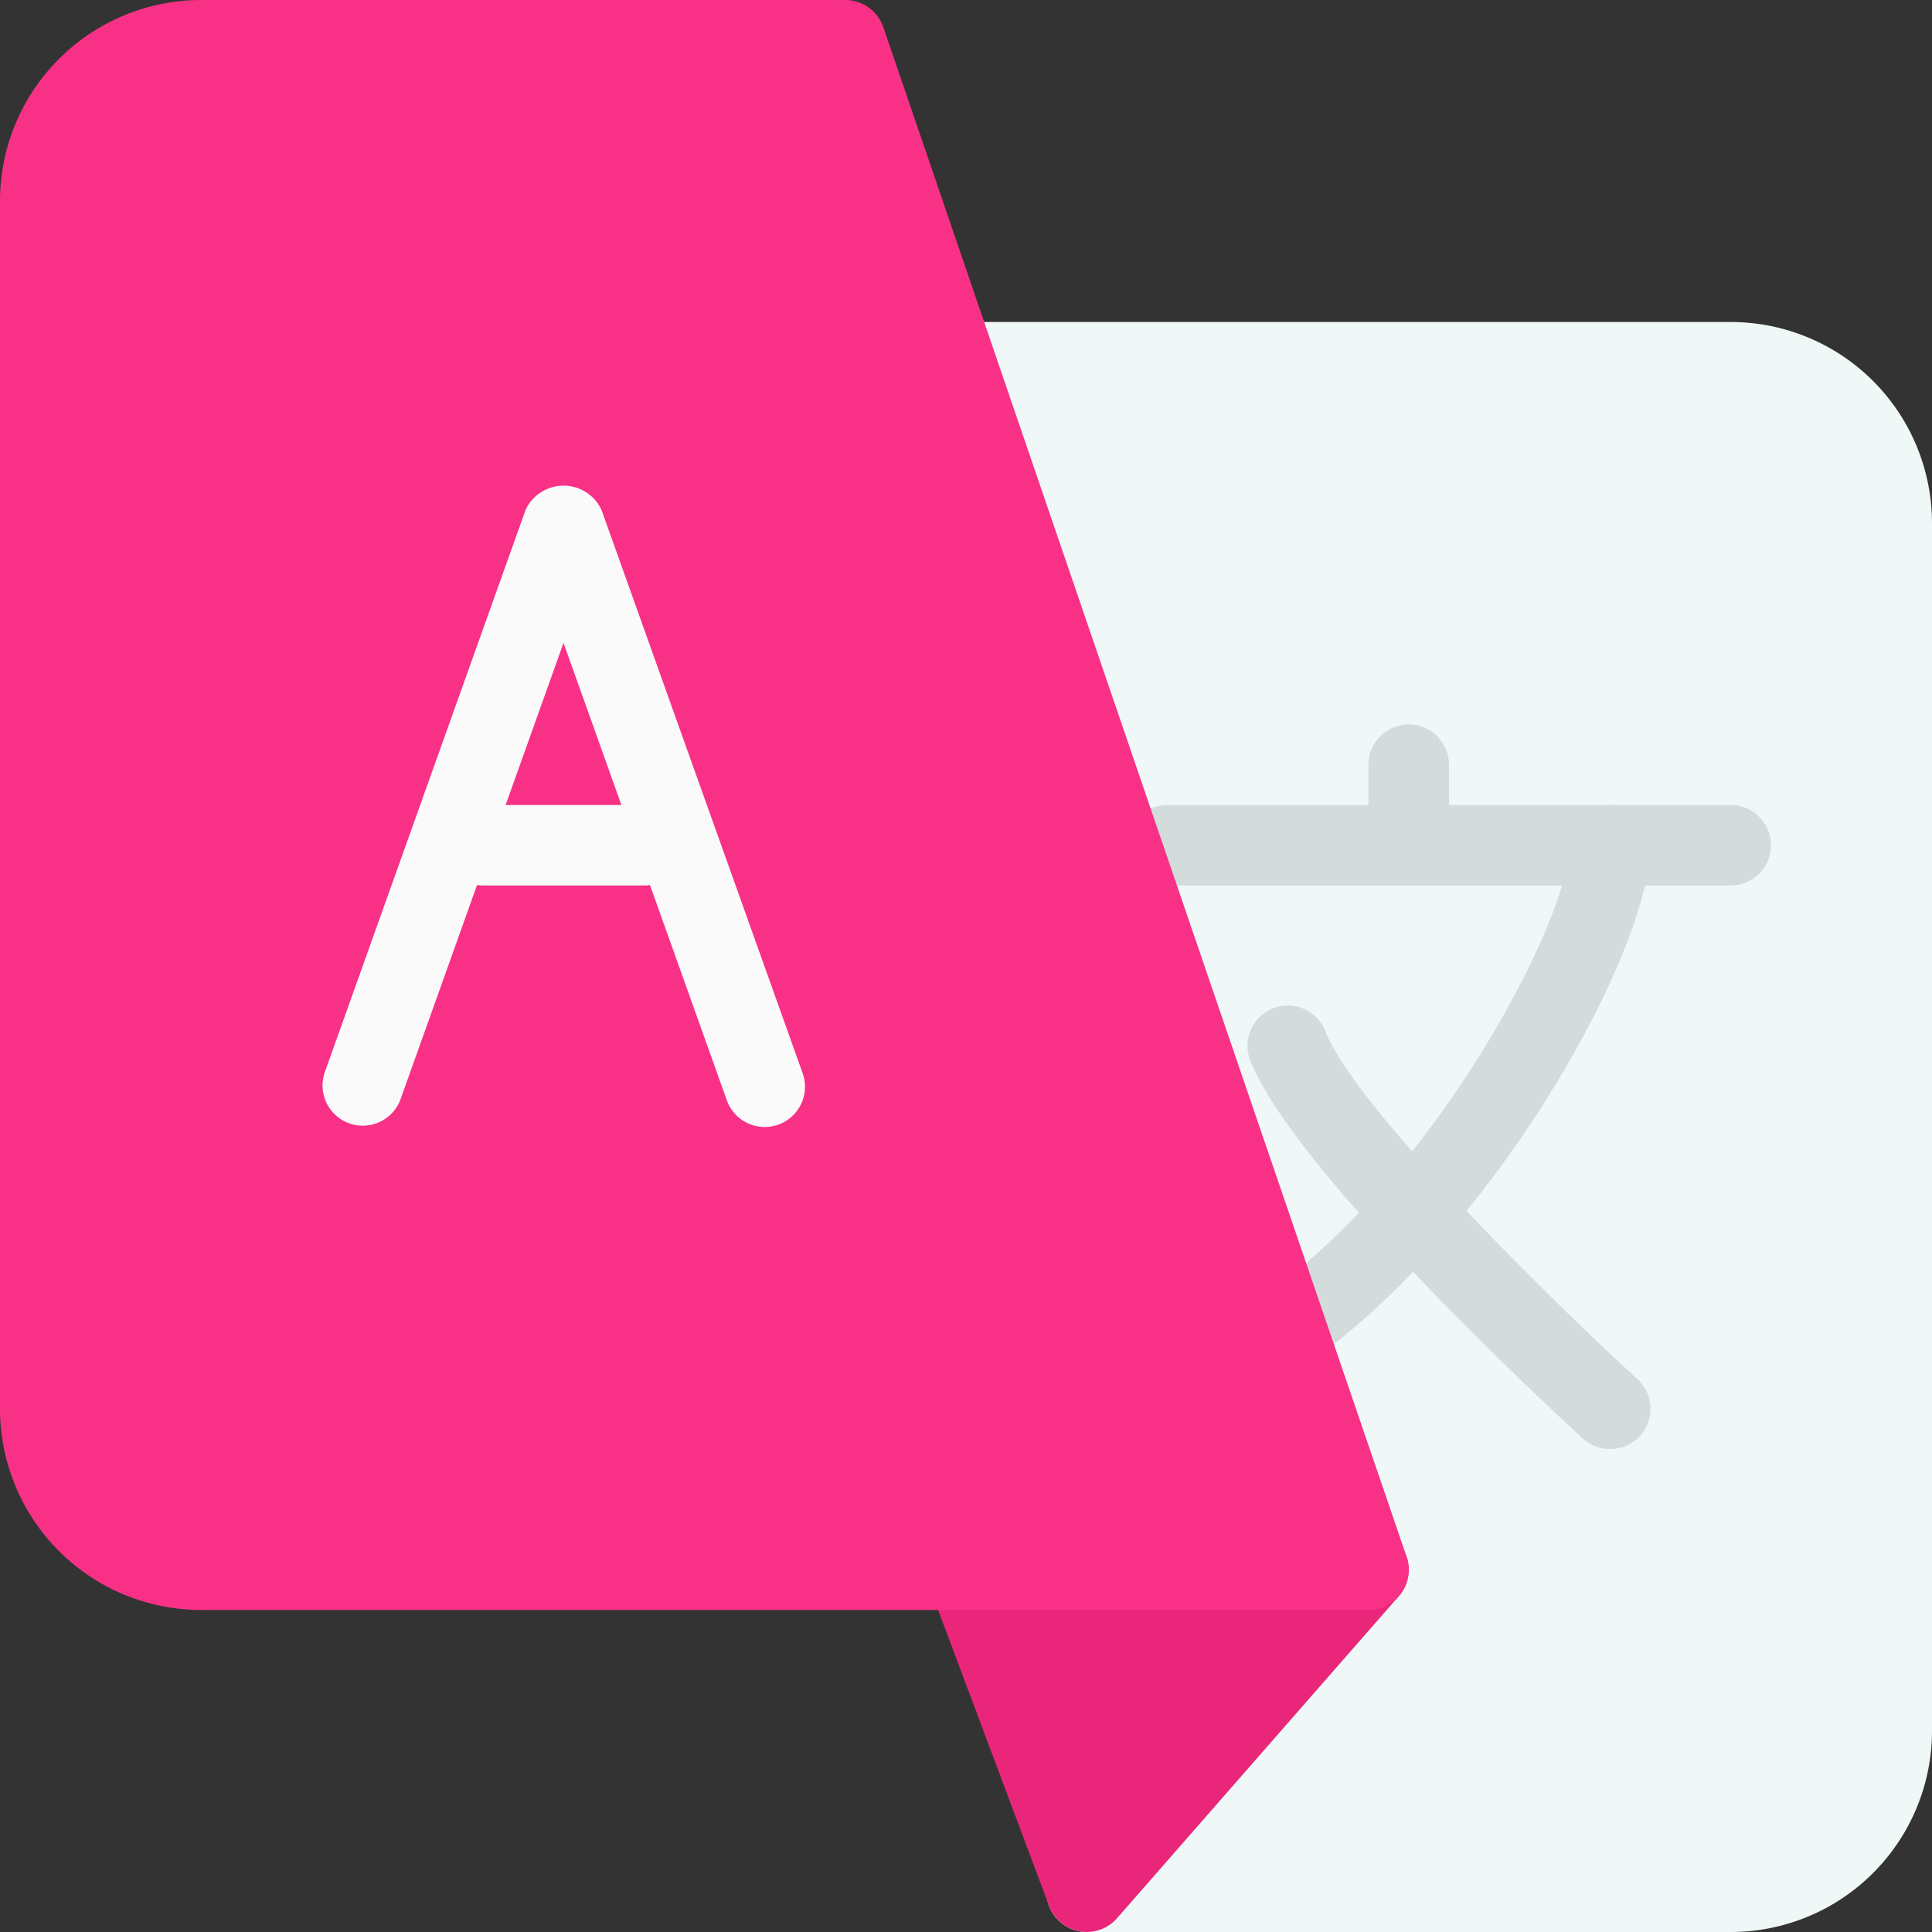 <svg width="40" height="40" viewBox="0 0 40 40" xmlns="http://www.w3.org/2000/svg">
    <rect x="0" y="0" width="40" height="40" fill="#333333" stroke="none"/>
    <g fill-rule="nonzero" fill="none">
        <path d="M35.833 6.667H20a.854.854 0 0 0-.263.041l-.2.067a.833.833 0 0 0-.528 1.054l.003.008 8.376 24.478-5.516 6.303A.833.833 0 0 0 22.5 40h13.333A4.167 4.167 0 0 0 40 35.833v-25a4.167 4.167 0 0 0-4.167-4.166z" fill="#F0F7F7"/>
        <path d="M29.092 32.155a.833.833 0 0 0-.759-.488H20a.833.833 0 0 0-.78 1.126l2.5 6.667a.833.833 0 0 0 1.407.255l5.833-6.667a.833.833 0 0 0 .132-.893z" fill="#EA267B"/>
        <g fill="#D3DBDB">
            <path d="M35.833 18.333H24.167a.833.833 0 0 1 0-1.666h11.666a.833.833 0 0 1 0 1.666z"/>
            <path d="M29.167 18.333a.833.833 0 0 1-.834-.833v-1.667a.833.833 0 0 1 1.667 0V17.5c0 .46-.373.833-.833.833zM26.667 28.333a.833.833 0 0 1-.484-1.511c3.65-2.594 6.317-7.88 6.317-9.322a.833.833 0 0 1 1.667 0c0 2.197-3.212 7.977-7.017 10.678a.834.834 0 0 1-.483.155z"/>
            <path d="M33.333 30a.833.833 0 0 1-.563-.218c-.603-.554-5.93-5.474-6.875-7.802a.834.834 0 1 1 1.545-.628c.682 1.68 4.893 5.766 6.458 7.198a.833.833 0 0 1-.565 1.45z"/>
        </g>
        <path d="M29.122 32.23 18.288.563A.833.833 0 0 0 17.5 0H4.167A4.167 4.167 0 0 0 0 4.167v25a4.167 4.167 0 0 0 4.167 4.166h24.166a.833.833 0 0 0 .789-1.103z" fill="#F83187"/>
        <g fill="#FAFAFA">
            <path d="M15.833 23.333a.833.833 0 0 1-.785-.553l-3.381-9.47-3.382 9.47a.833.833 0 0 1-1.568-.56l4.166-11.667a.867.867 0 0 1 1.569 0l4.166 11.667a.833.833 0 0 1-.785 1.113z"/>
            <path d="M13.333 18.333H10a.833.833 0 0 1 0-1.666h3.333a.833.833 0 0 1 0 1.666z"/>
        </g>
    </g>
</svg>
